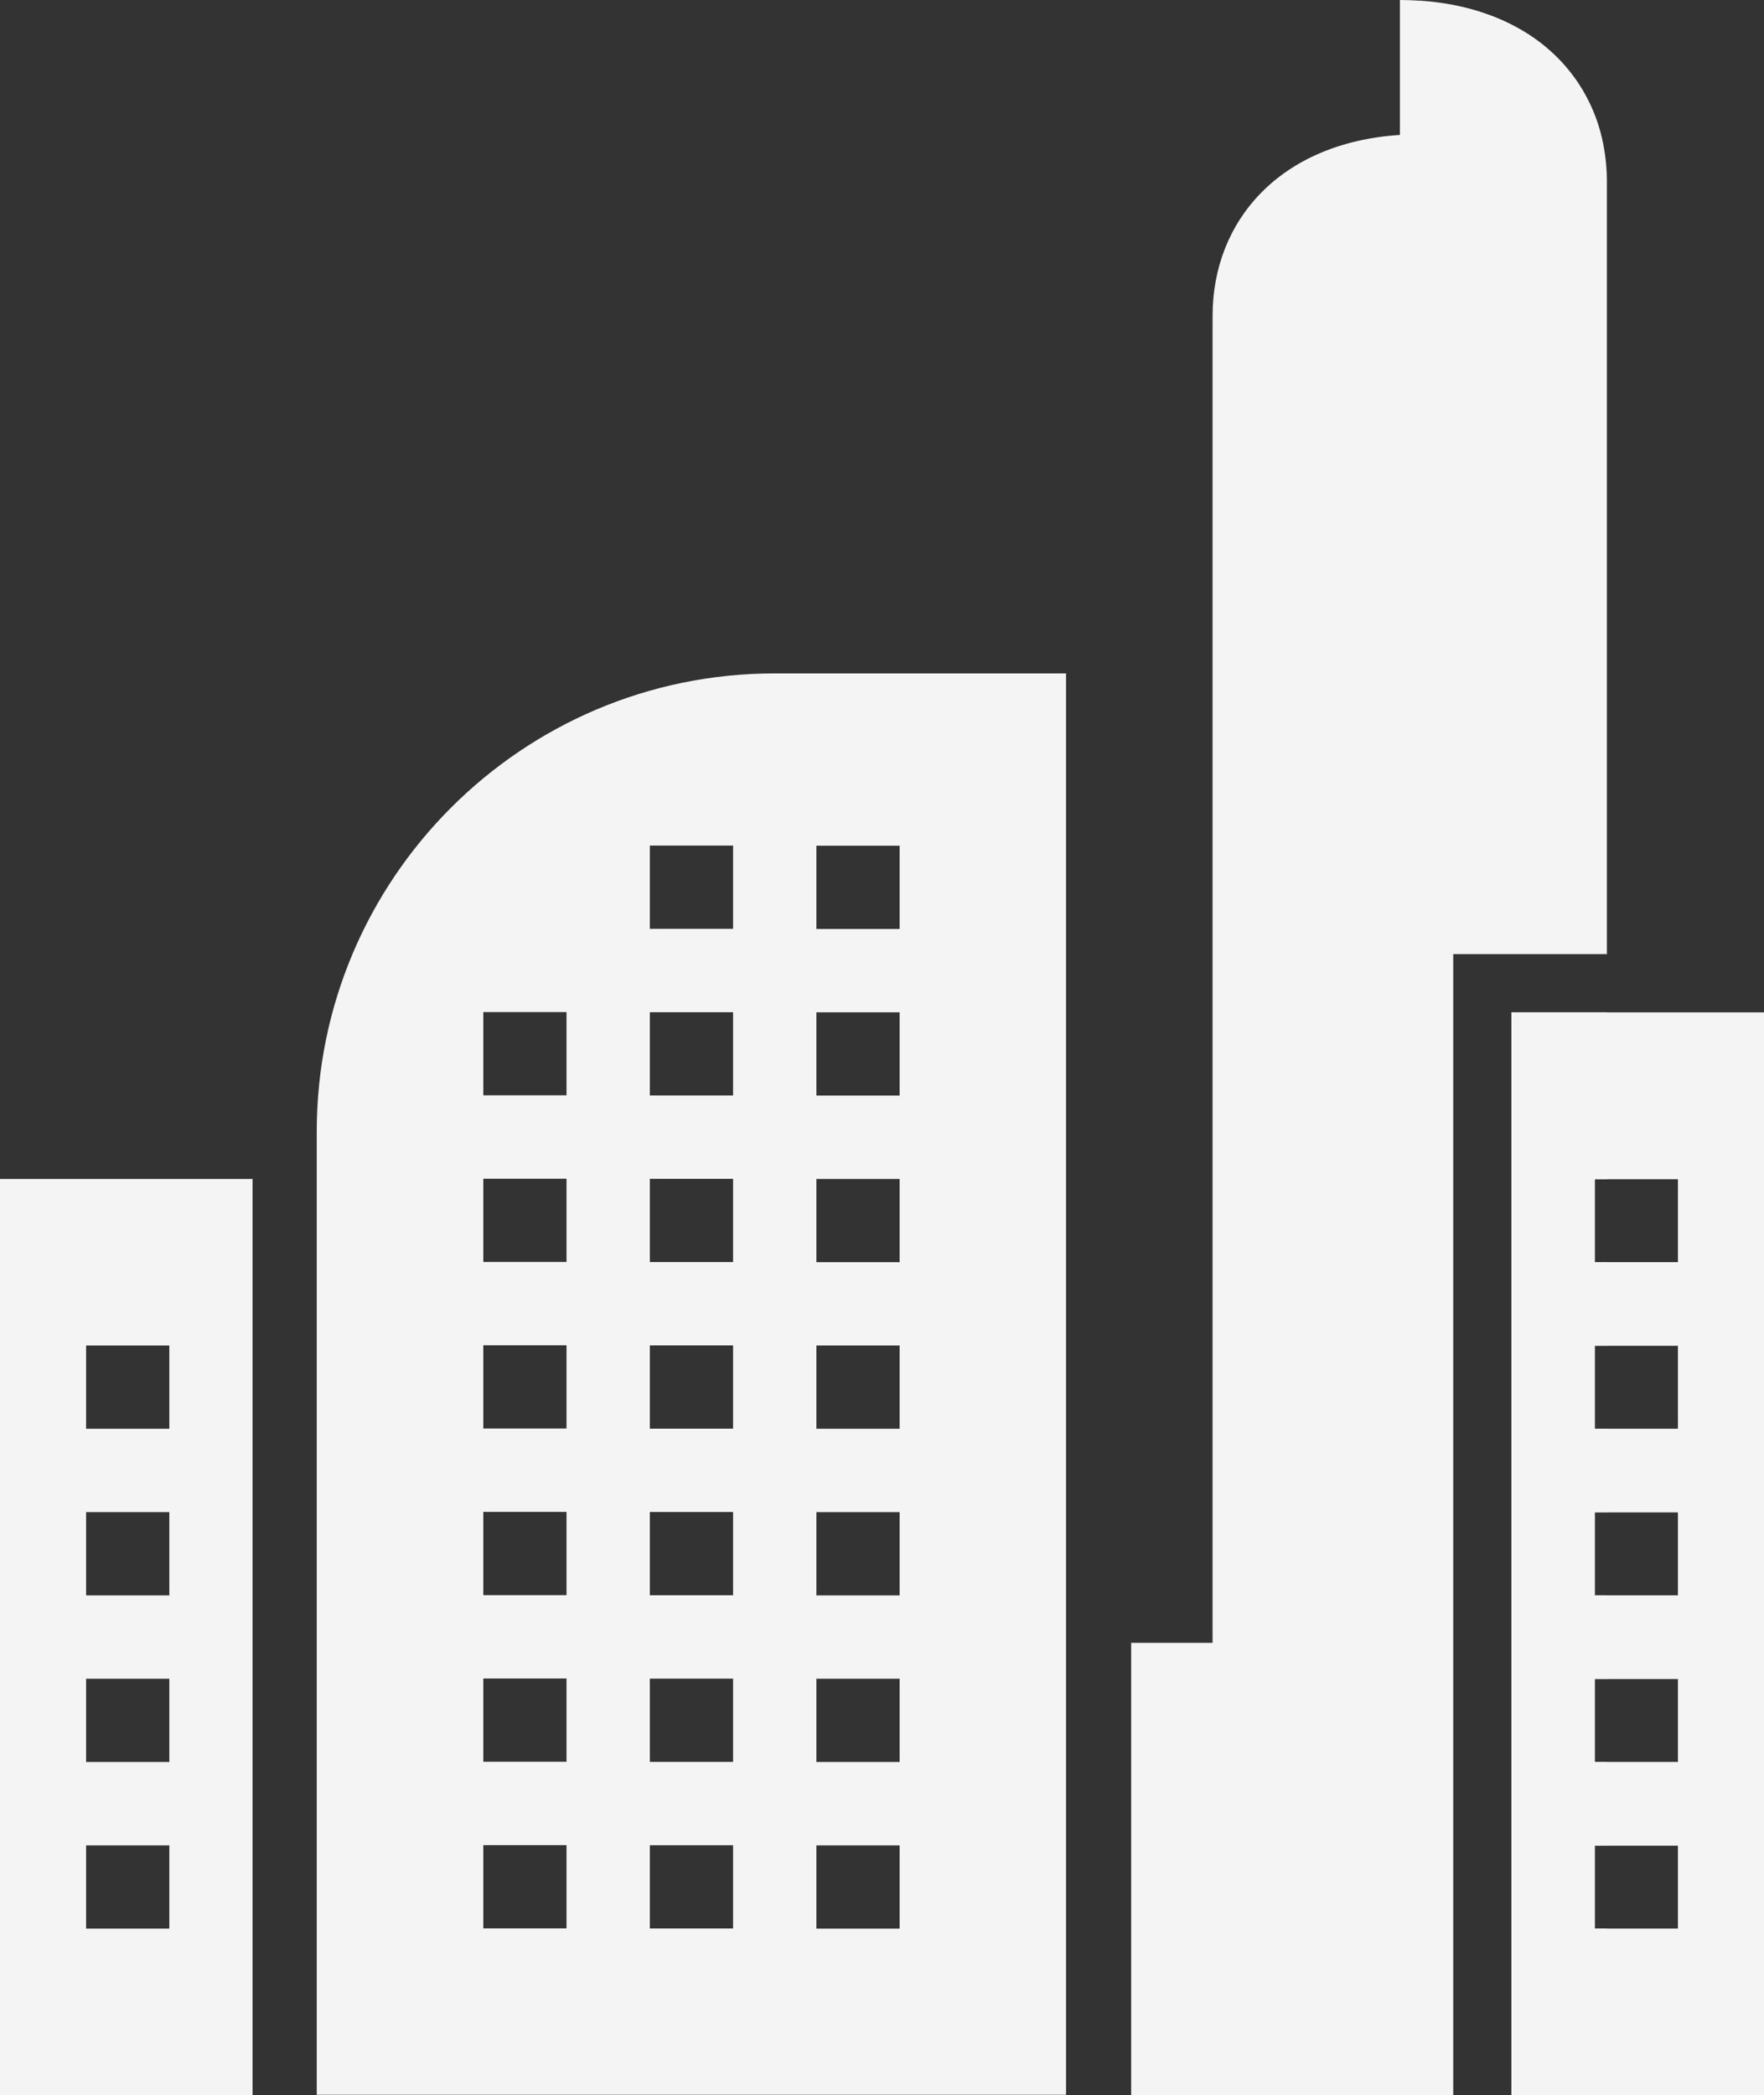 <svg xmlns="http://www.w3.org/2000/svg" id="Layer_2" viewBox="0 0 158.77 188.51"><rect x="0" y="0" width="158.77" height="188.51" fill="#333333" stroke="none"/><defs><style>.cls-1{fill:#f4f4f4;}</style></defs><g id="Layer_1-2"><path class="cls-1" d="m144.63,16.34v69.5h-13.83v102.66h-28.99v-40.69h7.33s0-119.4,0-119.4c0-8.56,6.08-15.57,16.86-16.27V0c.57,0,1.15.02,1.72.06.04,0,.07,0,.11,0,2.03.14,4.05.51,5.97,1.19,1.34.47,2.63,1.09,3.82,1.86,1.11.72,2.13,1.58,3.02,2.55.86.95,1.61,2,2.2,3.14.6,1.14,1.05,2.35,1.34,3.6.3,1.29.45,2.61.45,3.93"></path><polygon class="cls-1" points="143.53 106.08 143.53 113.57 144.63 113.57 144.63 121.06 143.53 121.06 143.53 128.56 144.63 128.56 144.63 136.05 143.53 136.05 143.53 143.54 144.63 143.54 144.63 151.04 143.53 151.04 143.53 158.53 144.63 158.53 144.63 166.03 143.53 166.03 143.53 173.52 144.63 173.52 144.63 188.51 136.04 188.51 136.04 91.09 144.63 91.09 144.63 106.08 143.53 106.08"></polygon><path class="cls-1" d="m80.97,173.52h-7.49v-7.49h7.49v7.49Zm0-14.99h-7.49v-7.49h7.49v7.49Zm0-14.99h-7.49v-7.49h7.49v7.49Zm0-14.99h-7.49v-7.49h7.49v7.49Zm0-14.99h-7.49v-7.49h7.49v7.49Zm-7.49-37.47h7.49v7.49h-7.49v-7.49Zm7.49,22.48h-7.49v-7.49h7.49v7.49Zm-14.99,74.94h-7.49v-7.49h7.49v7.49Zm0-14.99h-7.49v-7.49h7.49v7.49Zm0-14.99h-7.49v-7.49h7.49v7.49Zm0-14.99h-7.49v-7.49h7.49v7.49Zm0-14.99h-7.49v-7.49h7.49v7.49Zm-7.49-37.47h7.49v7.49h-7.49v-7.49Zm7.49,22.48h-7.49v-7.49h7.49v7.49Zm-14.99,74.94h-7.49v-7.49h7.49v7.49Zm0-14.99h-7.49v-7.49h7.49v7.49Zm0-14.99h-7.49v-7.49h7.49v7.49Zm0-14.99h-7.49v-7.49h7.49v7.49Zm-7.49-37.47h7.49v7.49h-7.49v-7.49Zm7.49,22.48h-7.49v-7.49h7.49v7.49Zm44.96-52.95h-26.23c-22.73,0-41.21,18.49-41.21,41.21v86.67h67.44V60.62Z"></path><path class="cls-1" d="m15.24,173.52h-7.49v-7.49h7.49v7.49Zm0-14.99h-7.49v-7.49h7.49v7.49Zm-7.49-37.47h7.49v7.49h-7.49v-7.49Zm7.49,22.48h-7.49v-7.49h7.49v7.49Zm7.49-37.47H0v82.43h22.73v-82.43Z"></path><path class="cls-1" d="m151.03,113.57h-7.49v-7.49h7.49v7.49Zm0,14.99h-7.49v-7.49h7.49v7.49Zm0,14.99h-7.49v-7.49h7.49v7.49Zm0,14.99h-7.49v-7.49h7.49v7.49Zm0,14.99h-7.49v-7.49h7.49v7.49Zm-14.99,14.99h22.73v-97.42h-22.73v97.42Z"></path><path class="cls-1" d="m151.03,113.57h-7.49v-7.49h7.49v7.49Zm0,14.99h-7.49v-7.49h7.49v7.49Zm0,14.99h-7.49v-7.49h7.49v7.49Zm0,14.99h-7.49v-7.49h7.49v7.49Zm0,14.99h-7.49v-7.49h7.49v7.49Zm-14.99,14.99h22.73v-97.42h-22.73v97.42Z"></path></g></svg>